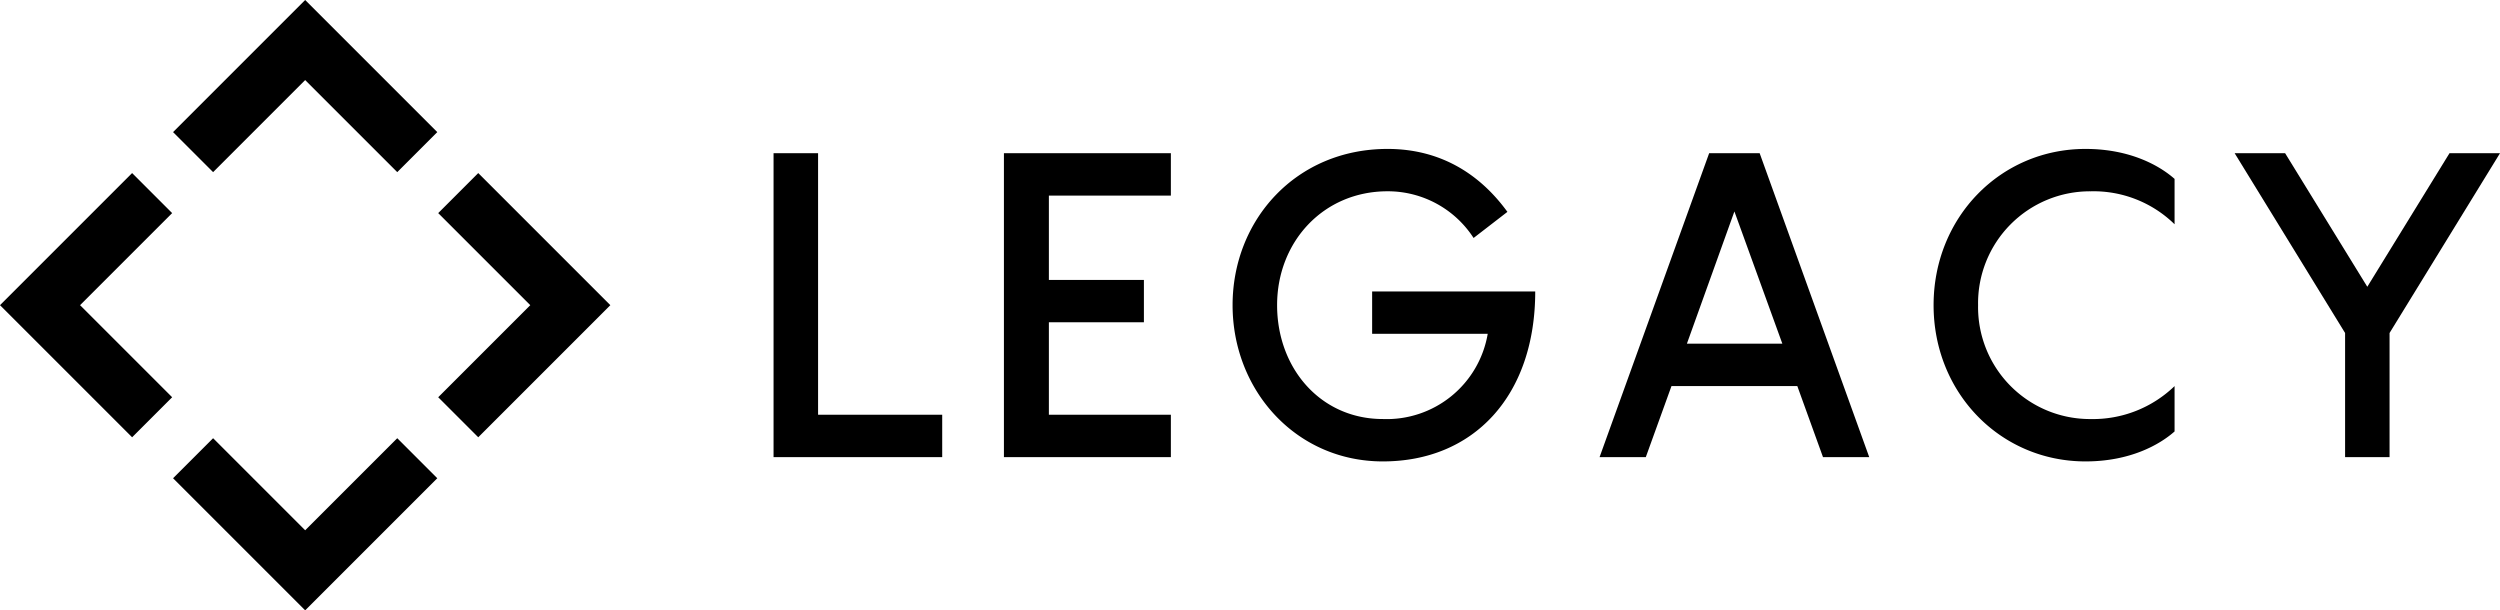 <svg xmlns="http://www.w3.org/2000/svg" preserveAspectRatio="none" width="337.291" height="82.347" viewBox="0 0 337.291 82.347"><title>logo</title><polygon points="17.824 23.349 0 41.173 17.824 58.997 23.225 53.596 10.802 41.173 23.225 28.751 17.824 23.349"/><polygon points="35.772 5.401 23.349 17.824 28.75 23.225 41.173 10.803 53.596 23.225 58.997 17.824 41.173 0 35.772 5.401"/><polygon points="41.173 71.544 28.75 59.122 23.349 64.523 35.772 76.945 41.173 82.347 58.997 64.523 53.596 59.122 41.173 71.544"/><polygon points="76.945 35.772 64.522 23.349 59.121 28.751 71.544 41.173 59.121 53.596 64.522 58.997 76.945 46.575 82.346 41.173 76.945 35.772"/><path d="M127.119,55.956v5.72H104.365V20.67h6.007V55.956Z"/><path d="M141.511,26.387V37.765h12.82v5.717h-12.82V55.956h16.458v5.72H135.446V20.67h22.523v5.717Z"/><path d="M207.127,39.325c0,14.092-8.316,22.928-20.559,22.928-11.724,0-20.272-9.587-20.272-21.081s8.548-21.079,20.906-21.079c7.162,0,12.476,3.406,16.172,8.492l-4.563,3.522a13.777,13.777,0,0,0-11.609-6.3c-8.662,0-14.9,6.816-14.9,15.362s5.891,15.365,14.265,15.365a13.821,13.821,0,0,0,14.15-11.495H185.124V39.325Z"/><path d="M242.488,52.09H225.509l-3.464,9.586h-6.237L230.593,20.67h6.814l14.784,41.006h-6.237Zm-2.02-5.721L234,28.527l-6.41,17.842Z"/><path d="M282.067,25.81a15.1,15.1,0,0,0-15.19,15.362,15.1,15.1,0,0,0,15.19,15.365,15.859,15.859,0,0,0,11.318-4.447v6.119c-2.022,1.792-6.007,4.044-12.013,4.044-11.491,0-20.5-9.242-20.5-21.081s9.01-21.079,20.5-21.079c6.006,0,9.991,2.253,12.013,4.045v6.119A15.618,15.618,0,0,0,282.067,25.81Z"/><path d="M337.291,20.67l-14.9,24.256v16.75h-6V44.926l-14.9-24.256H308.3l11.088,18.021L330.477,20.67Z"/></svg>